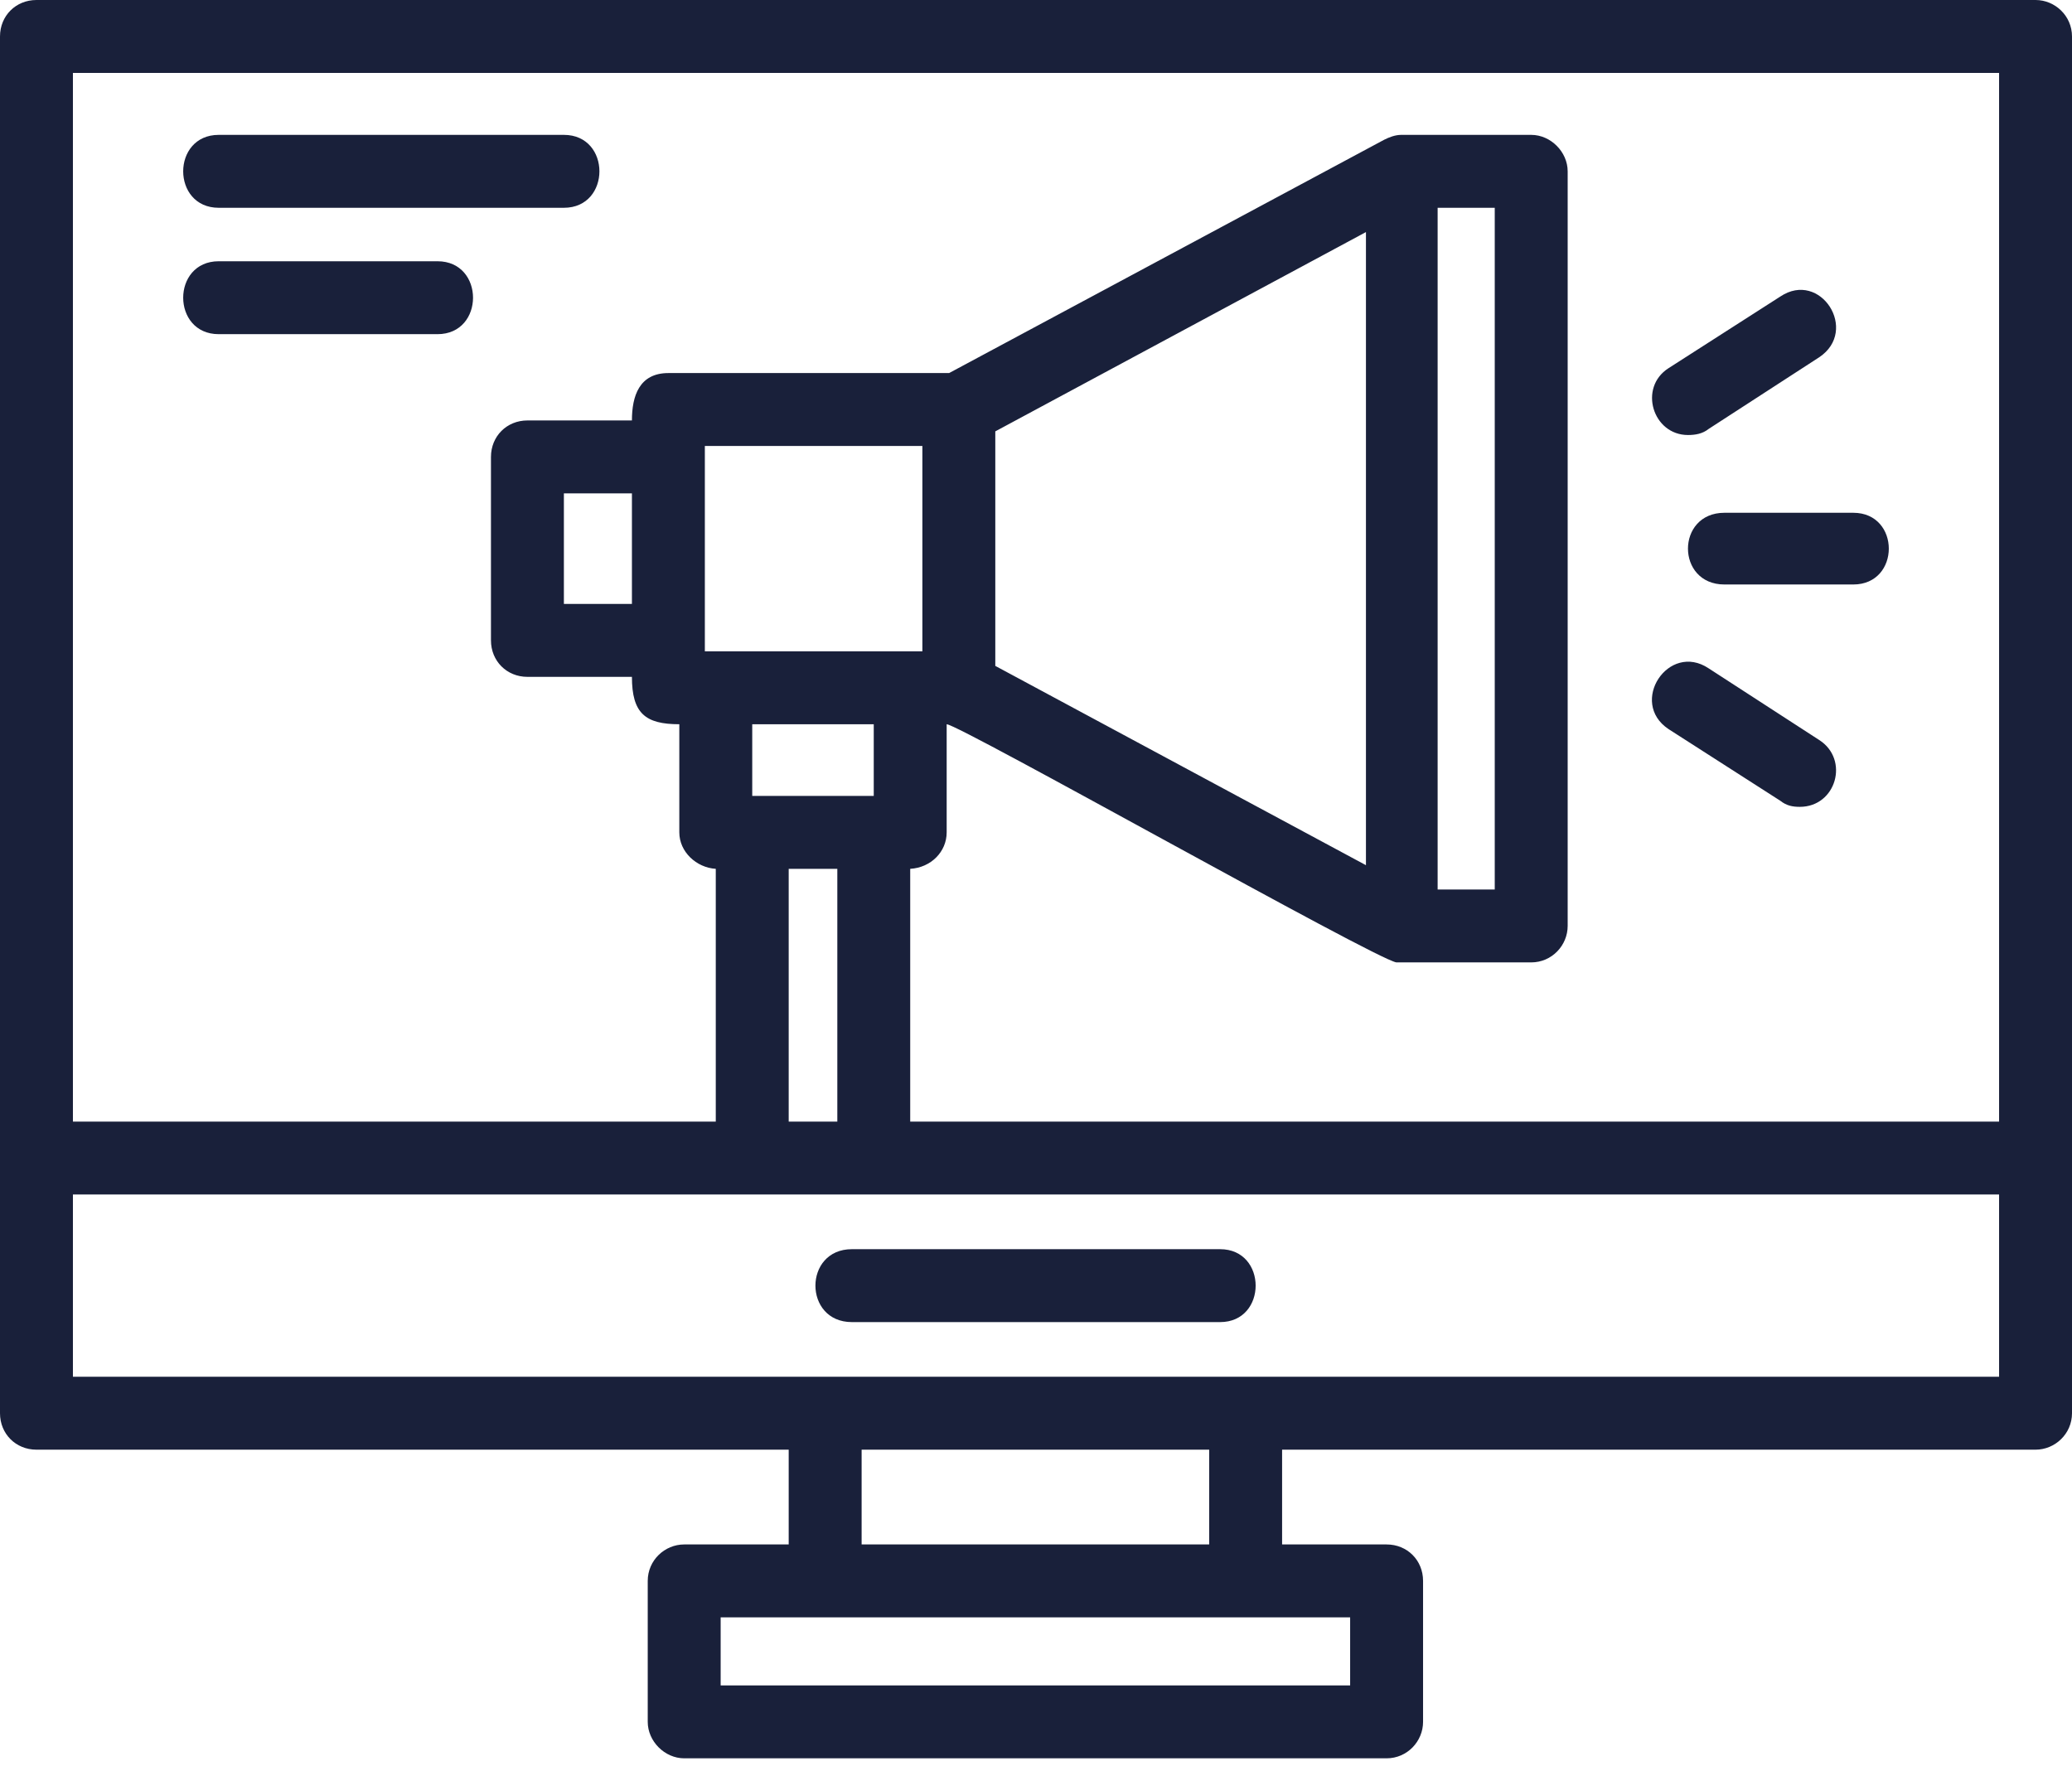 <svg width="62" height="53" viewBox="0 0 62 53" fill="none" xmlns="http://www.w3.org/2000/svg">
<path fill-rule="evenodd" clip-rule="evenodd" d="M18.909 20.255H15.782C15.164 20.255 14.691 19.782 14.691 19.164V13.673C14.691 13.055 15.164 12.582 15.782 12.582H18.909C18.909 11.854 19.127 11.164 20 11.164H28.4L41.418 4.182C41.564 4.109 41.745 4.036 41.927 4.036H45.818C46.4 4.036 46.909 4.545 46.909 5.127V27.709C46.909 28.291 46.436 28.8 45.818 28.8H41.782C41.127 28.691 28.691 21.673 28.327 21.673V24.909C28.327 25.491 27.855 25.964 27.236 26V33.564H59.818V2.182H2.182V33.564H21.418V26C20.836 25.964 20.327 25.491 20.327 24.909V21.673C19.309 21.673 18.909 21.346 18.909 20.255ZM41.491 52.618H20.473C19.891 52.618 19.382 52.109 19.382 51.527V47.309C19.382 46.691 19.891 46.218 20.473 46.218H23.6V43.382H1.091C0.473 43.382 0 42.909 0 42.291V1.091C0 0.473 0.473 0 1.091 0H60.909C61.491 0 62 0.473 62 1.091V42.291C62 42.909 61.491 43.382 60.909 43.382H38.364V46.218H41.491C42.109 46.218 42.582 46.691 42.582 47.309V51.527C42.582 52.109 42.109 52.618 41.491 52.618ZM21.564 50.436H40.4V48.4C34.145 48.4 27.855 48.4 21.564 48.4V50.436ZM25.782 46.218H36.182V43.382H25.782V46.218ZM2.182 41.2H59.818V35.745C40.618 35.745 21.382 35.745 2.182 35.745V41.2ZM36.509 39.564H25.491C24.036 39.564 24.036 37.382 25.491 37.382H36.509C37.927 37.382 37.927 39.564 36.509 39.564ZM16.873 6.218H6.545C5.127 6.218 5.127 4.036 6.545 4.036H16.873C18.291 4.036 18.291 6.218 16.873 6.218ZM13.091 10H6.545C5.127 10 5.127 7.818 6.545 7.818H13.091C14.509 7.818 14.509 10 13.091 10ZM40.873 25.891V6.945L29.782 12.909V19.927L40.873 25.891ZM43.018 26.618H44.727V6.218H43.018V26.618ZM21.091 13.673V19.491H27.6V13.345H21.091V13.673ZM25.055 26H23.6V33.564H25.055V26ZM26.145 23.818V21.673H22.509V23.818H26.145ZM55.455 17.491H51.6C50.145 17.491 50.145 15.345 51.6 15.345H55.455C56.873 15.345 56.873 17.491 55.455 17.491ZM53.855 24.145C53.636 24.145 53.455 24.109 53.273 23.964L49.927 21.818C48.727 21.018 49.927 19.2 51.127 20L54.436 22.145C55.346 22.727 54.946 24.145 53.855 24.145ZM50.509 13.018C49.455 13.018 49.018 11.6 49.927 11.018L53.273 8.873C54.473 8.073 55.636 9.891 54.436 10.691L51.127 12.836C50.946 12.982 50.727 13.018 50.509 13.018ZM16.873 18.073H18.909V14.764H16.873V18.073Z" fill="#19203A"/>
</svg>
